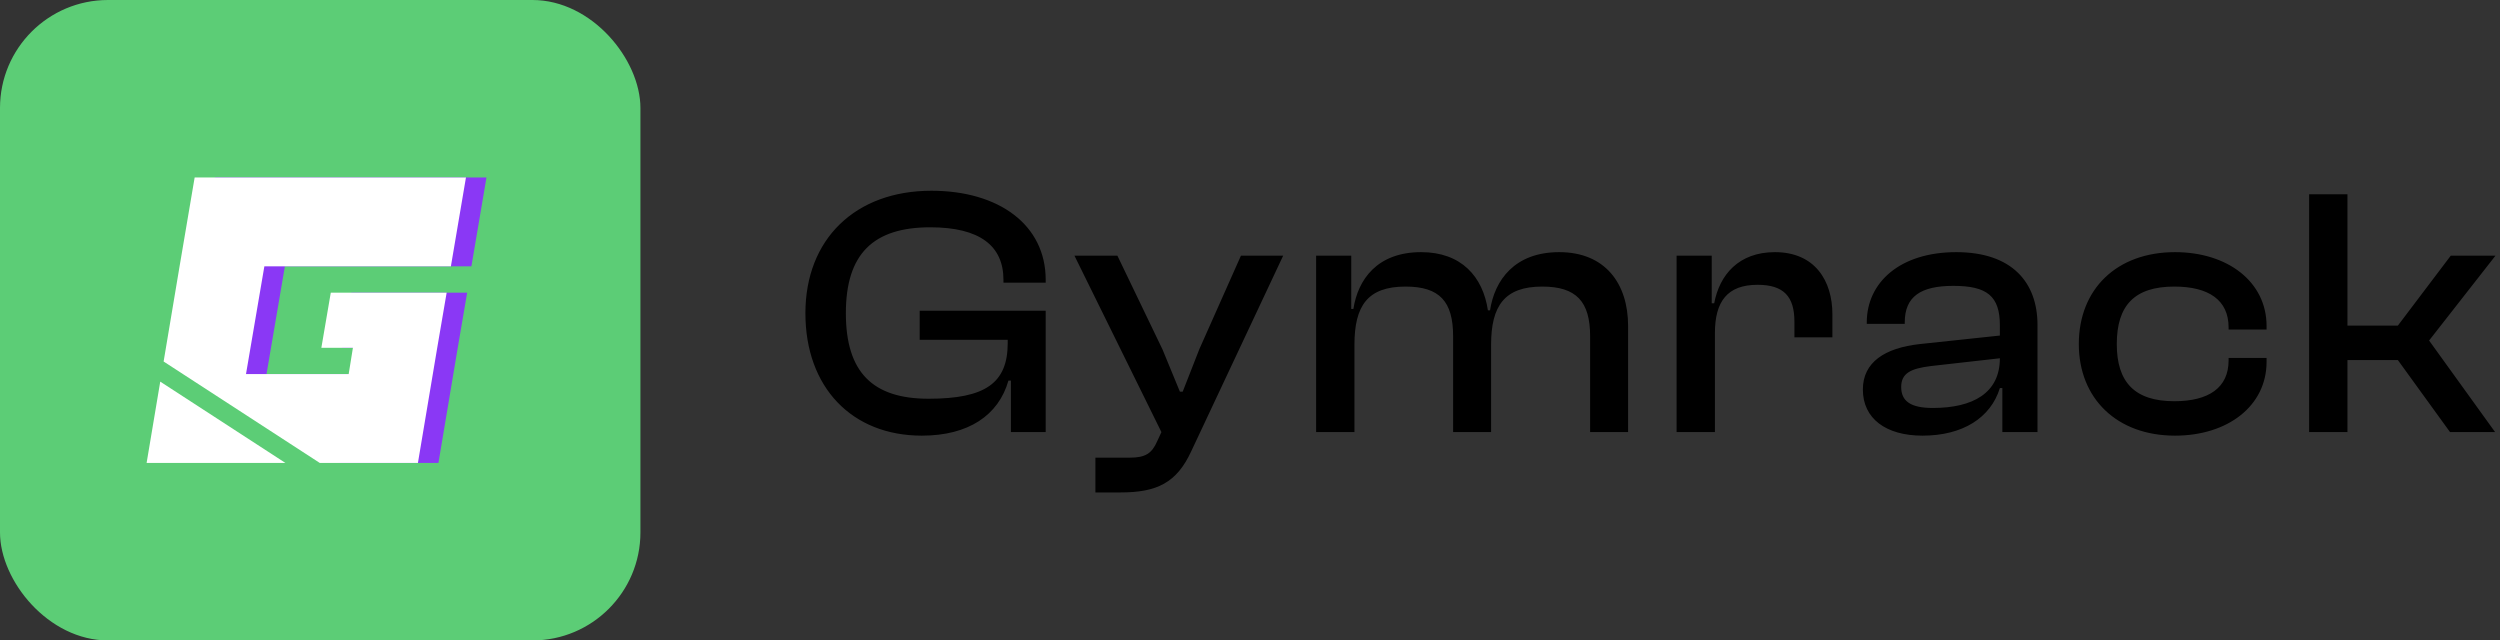<svg width="324" height="83" viewBox="0 0 324 83" fill="none" xmlns="http://www.w3.org/2000/svg">
<rect x="0" y="0" width="324" height="83" fill="#333333" stroke="none"/>
<rect width="83" height="83" rx="14" fill="#5CCD76"/>
<path d="M61.094 34.518H36.921L34.54 48.482H47.848L48.397 45.071H44.307L45.528 37.929H60.545L59.324 45.071L56.821 60H44.105L23.864 46.852L25.933 34.518L27.886 23H63.048L61.094 34.518Z" fill="#8A38F5"/>
<path d="M36.995 60H19L20.768 49.459L36.995 60ZM58.435 34.518H34.261L31.881 48.482H45.188L45.738 45.071H41.648L42.869 37.929H57.886L56.665 45.071L54.162 60H41.446L21.205 46.852L23.273 34.518L25.227 23H60.389L58.435 34.518Z" fill="white"/>
<path d="M119.468 56.46C110.406 56.46 104.38 50.204 104.38 40.59C104.38 30.976 110.866 24.72 120.71 24.72C129.45 24.72 135.522 29.136 135.522 36.266V36.634H130.048V36.266C130.048 31.85 126.966 29.458 120.572 29.458C113.166 29.458 109.624 32.908 109.624 40.59C109.624 48.272 113.12 51.676 120.342 51.676C127.702 51.676 130.6 49.652 130.6 44.454V44.04H119.192V40.268H135.522V56H131.014V49.33H130.692C129.404 53.838 125.494 56.46 119.468 56.46ZM145.23 63.82H141.964V59.312H146.426C148.45 59.312 149.278 58.76 149.968 57.196L150.52 56L139.25 33.138H144.816L150.658 45.282L152.912 50.756H153.28L155.442 45.236L160.824 33.138H166.298L154.384 58.484C152.498 62.578 149.922 63.82 145.23 63.82ZM175.536 56H170.568V33.138H175.122V40.038H175.398C175.996 36.22 178.48 32.678 184.184 32.678C189.382 32.678 192.188 35.852 192.832 40.222H193.108C193.706 36.312 196.282 32.678 202.078 32.678C208.012 32.678 211.002 36.726 211.002 42.246V56H206.08V43.58C206.08 39.072 204.286 37.14 199.87 37.14C194.994 37.14 193.246 39.624 193.246 44.684V56H188.324V43.58C188.324 39.072 186.576 37.14 182.16 37.14C177.238 37.14 175.536 39.624 175.536 44.684V56ZM222.253 56H217.285V33.138H221.839V39.302H222.161C222.851 35.622 225.335 32.678 230.027 32.678C235.225 32.678 237.479 36.404 237.479 40.728V43.718H232.557V41.694C232.557 38.428 231.177 36.91 227.773 36.91C223.863 36.91 222.253 39.072 222.253 43.166V56ZM249.155 56.46C244.417 56.46 241.427 54.252 241.427 50.48C241.427 46.938 244.279 45.098 248.787 44.592L259.183 43.488V42.154C259.183 38.382 257.527 37.048 253.157 37.048C248.925 37.048 246.855 38.428 246.855 41.786V41.97H241.933V41.786C241.933 36.588 246.257 32.678 253.525 32.678C260.793 32.678 264.059 36.634 264.059 42.108V56H259.505V50.296H259.183C257.987 54.16 254.353 56.46 249.155 56.46ZM246.395 50.158C246.395 51.998 247.637 52.872 250.489 52.872C255.687 52.872 259.183 50.94 259.183 46.432L250.213 47.444C247.637 47.766 246.395 48.364 246.395 50.158ZM281.88 56.46C274.336 56.46 269.414 51.63 269.414 44.592C269.414 37.462 274.336 32.678 281.88 32.678C288.734 32.678 293.748 36.542 293.748 42.246V42.706H288.826V42.43C288.826 38.888 286.25 37.14 281.788 37.14C276.636 37.14 274.336 39.578 274.336 44.592C274.336 49.514 276.636 51.998 281.788 51.998C286.25 51.998 288.826 50.25 288.826 46.708V46.386H293.748V46.892C293.748 52.596 288.734 56.46 281.88 56.46ZM304.23 56H299.262V25.18H304.23V42.2H310.762L317.616 33.138H323.412L314.81 44.132L323.366 56H317.524L310.762 46.662H304.23V56Z" fill="black"/>
</svg>
